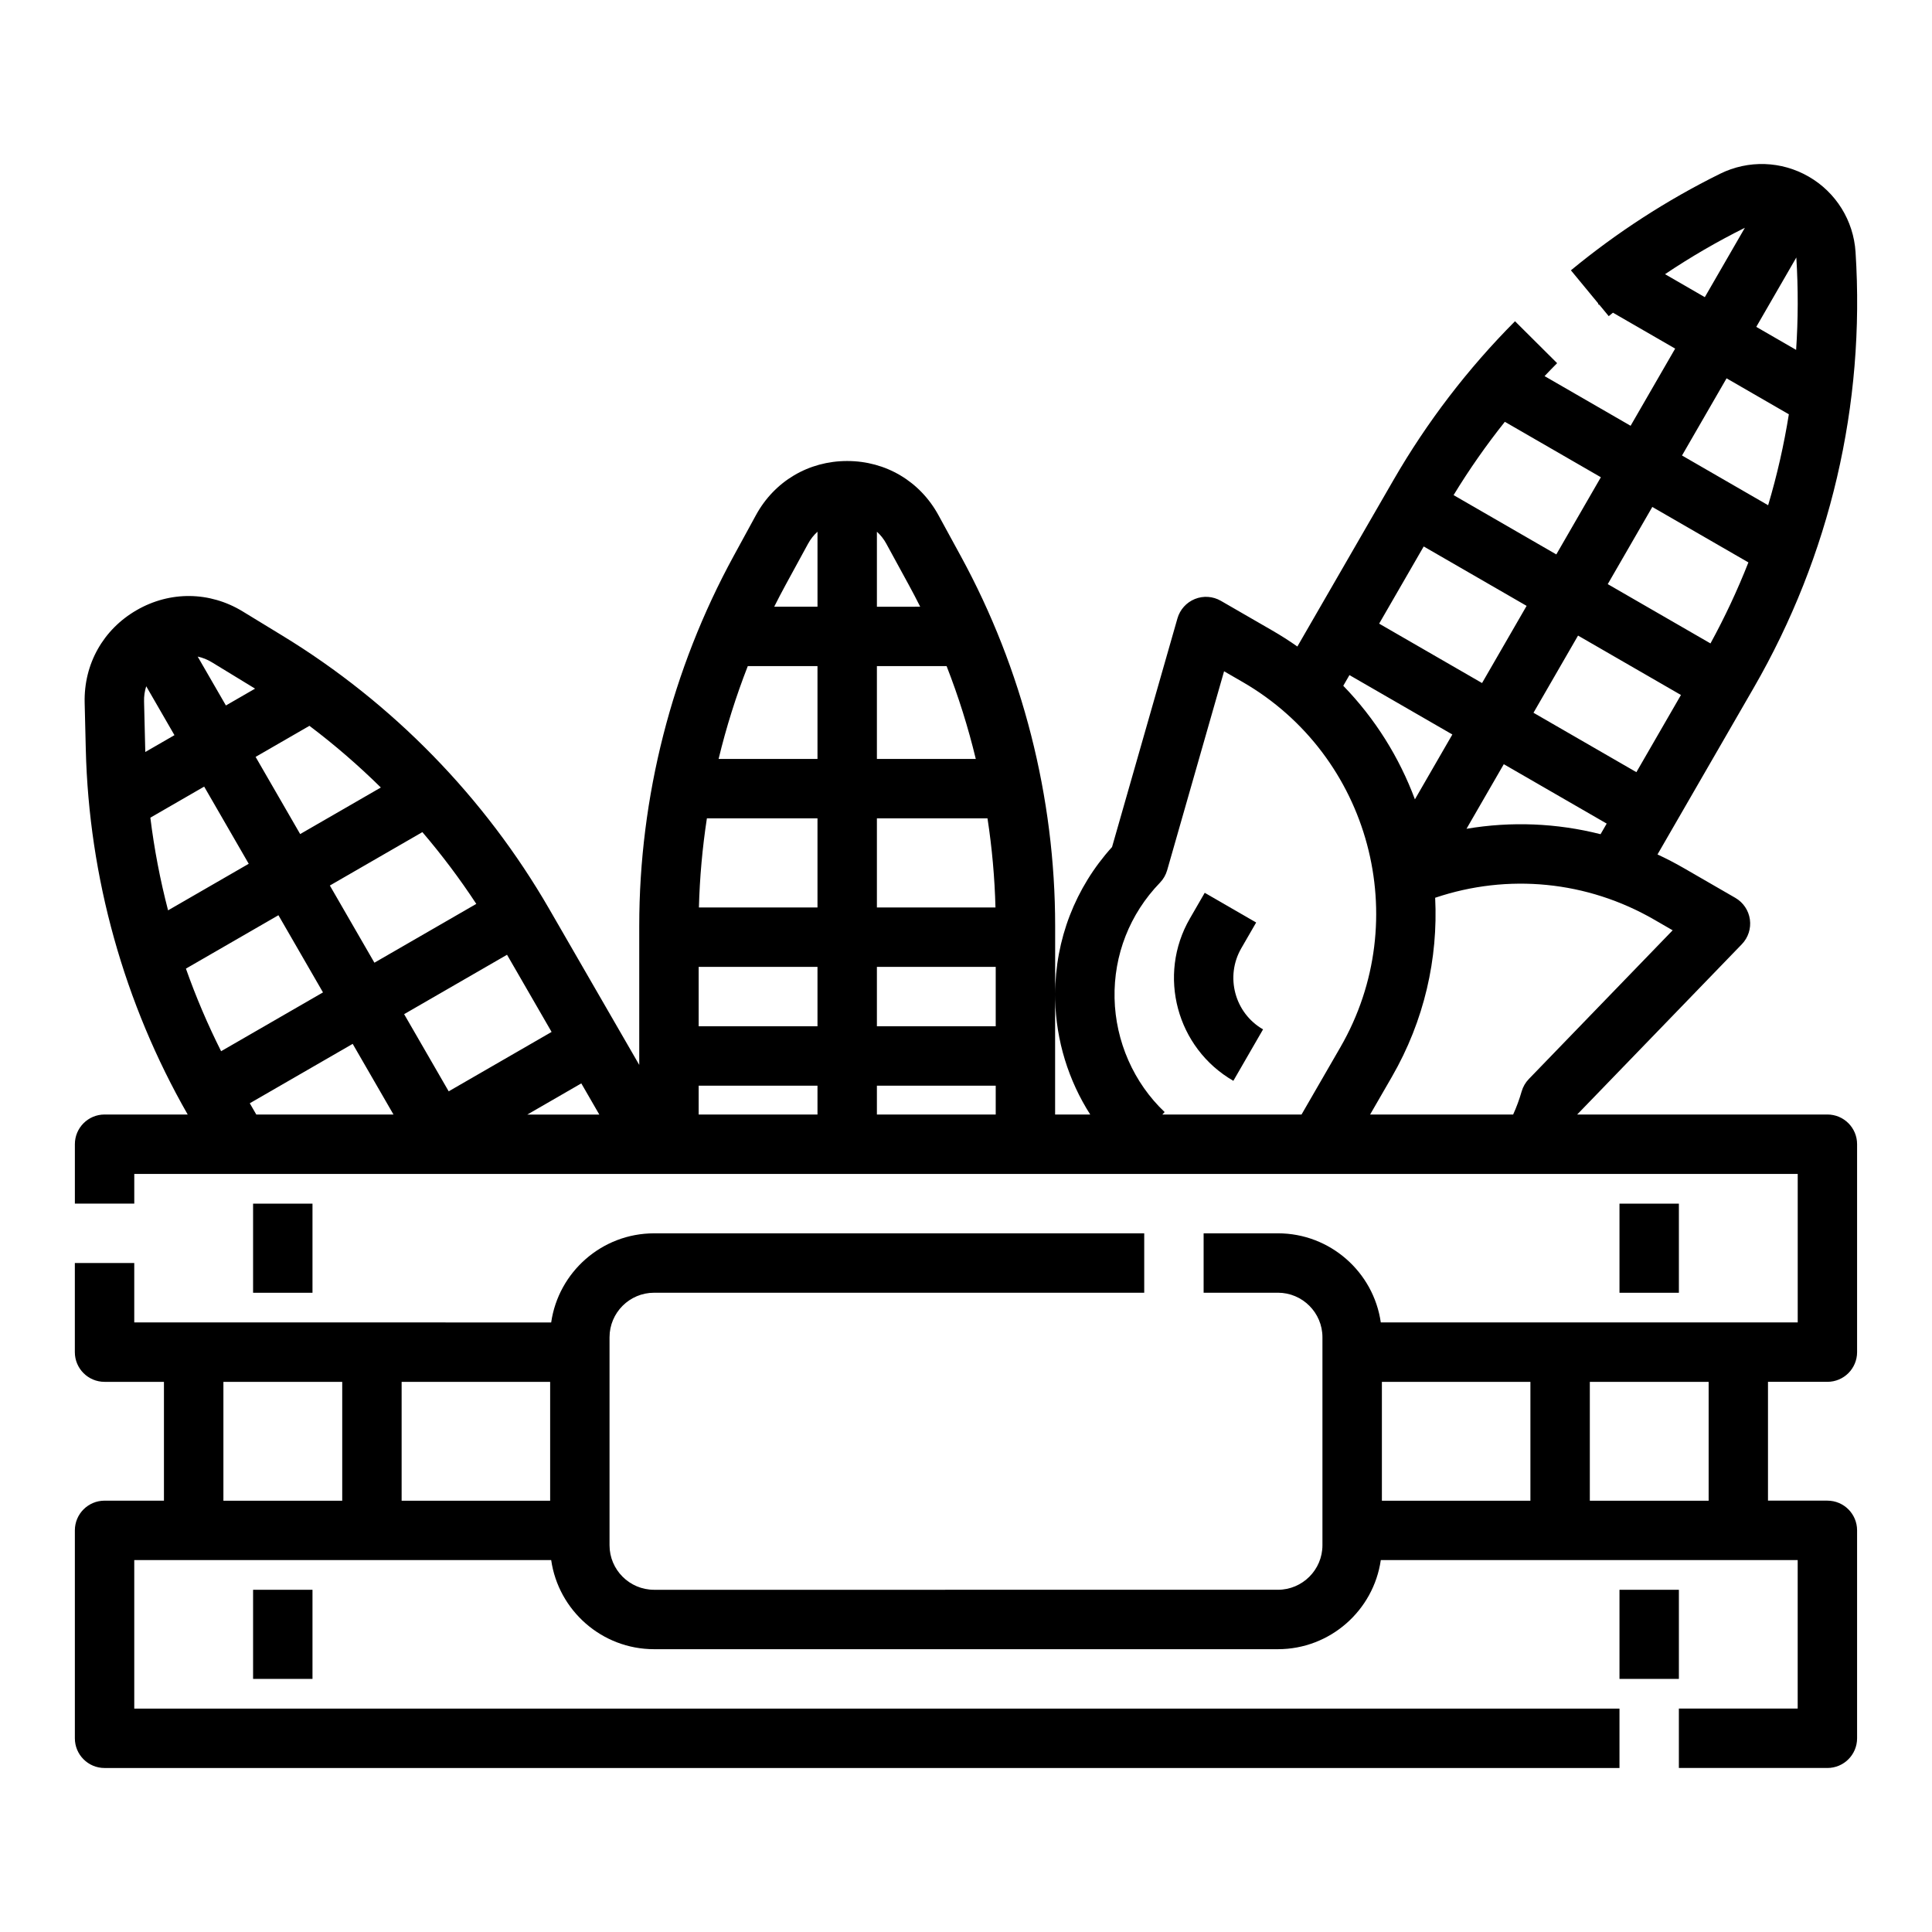 <?xml version="1.0" encoding="UTF-8"?>
<!-- Uploaded to: SVG Repo, www.svgrepo.com, Generator: SVG Repo Mixer Tools -->
<svg fill="#000000" width="800px" height="800px" version="1.1" viewBox="144 144 512 512" xmlns="http://www.w3.org/2000/svg">
 <g>
  <path d="m470.85 430.43 7.871-13.633c-7.519-4.34-10.105-13.988-5.762-21.508l3.938-6.816-13.633-7.871-3.938 6.816c-8.684 15.031-3.516 34.328 11.523 43.012z"/>
  <path d="m628.29 439.36h-66.324l43.637-45.129c1.684-1.742 2.473-4.164 2.137-6.566-0.336-2.398-1.762-4.512-3.859-5.723l-13.633-7.871c-2.289-1.324-4.625-2.531-6.992-3.633l25.488-44.145c20.27-35.109 29.605-75.055 26.996-115.51-0.539-8.332-5.176-15.797-12.406-19.973s-16.016-4.457-23.5-0.758c-14.098 6.969-27.395 15.578-39.523 25.586l7.254 8.793-0.082 0.145 0.383 0.223 2.465 2.988c0.371-0.309 0.746-0.613 1.121-0.918l16.484 9.516-11.809 20.453-22.801-13.164c1.094-1.156 2.203-2.301 3.328-3.43l-11.16-11.109c-12.5 12.559-23.332 26.707-32.191 42.055l-25.488 44.148c-2.129-1.5-4.344-2.918-6.641-4.242l-13.633-7.871c-2.098-1.211-4.641-1.391-6.887-0.48s-3.949 2.801-4.617 5.133l-17.332 60.59c-9.742 10.777-15.055 24.516-15.078 39.023v-18.078c0-34.145-8.641-68.035-24.992-98.008l-5.926-10.863c-4.914-9-13.957-14.367-24.195-14.367-10.242 0-19.285 5.367-24.188 14.359l-5.926 10.863c-16.352 29.969-24.992 63.863-24.992 98.004v36.812l-23.867-41.34c-17.074-29.57-41.5-54.598-70.648-72.383l-10.562-6.445c-8.742-5.336-19.258-5.461-28.125-0.34-8.871 5.121-14.016 14.289-13.77 24.527l0.301 12.367c0.824 33.898 10.156 67.34 27.004 96.758h-22.027c-4.348 0-7.871 3.523-7.871 7.871v15.742h15.742v-7.871h440.83v39.359h-110.49c-1.914-13.336-13.414-23.617-27.273-23.617h-19.68v15.742h19.68c6.512 0 11.809 5.297 11.809 11.809v55.105c0 6.512-5.297 11.809-11.809 11.809l-165.31 0.004c-6.512 0-11.809-5.297-11.809-11.809v-55.105c0-6.512 5.297-11.809 11.809-11.809h129.89v-15.742h-129.89c-13.855 0-25.355 10.281-27.273 23.617l-110.49-0.004v-15.742h-15.746v23.617c0 4.348 3.523 7.871 7.871 7.871h15.742v31.488h-15.738c-4.348 0-7.871 3.523-7.871 7.871v55.105c0 4.348 3.523 7.871 7.871 7.871h401.47v-15.742h-393.6v-39.359h110.49c1.914 13.336 13.414 23.617 27.273 23.617h165.31c13.855 0 25.355-10.281 27.273-23.617l110.48-0.004v39.359h-31.488v15.742h39.359c4.348 0 7.871-3.523 7.871-7.871v-55.105c0-4.348-3.523-7.871-7.871-7.871h-15.742v-31.488h15.742c4.348 0 7.871-3.523 7.871-7.871v-55.105c0.004-4.344-3.523-7.867-7.867-7.867zm-79.133-9.41c-0.898 0.93-1.555 2.062-1.91 3.309-0.602 2.098-1.352 4.141-2.246 6.102h-37.906l5.762-9.98c8.625-14.938 12.277-31.402 11.477-47.465 19.316-6.516 40.273-4.465 58.035 5.789l4.902 2.832zm-49.176-104.21 1.637-2.836 27.27 15.742-9.922 17.188c-4.129-11.09-10.527-21.383-18.984-30.094zm32.656 37.898 9.883-17.121 27.27 15.742-1.625 2.812c-11.594-2.941-23.672-3.441-35.527-1.434zm37.434-64.84 11.809-20.453 25.465 14.699c-2.883 7.324-6.234 14.496-10.047 21.469zm19.398 29.379-11.809 20.453-27.27-15.742 11.809-20.453zm30.578-115.94c0.508 8.199 0.488 16.375-0.055 24.484l-10.562-6.098zm-34.797 4.422c6.781-4.551 13.855-8.664 21.16-12.297l-10.617 18.387zm16.309 27.598 16.504 9.531c-1.301 8.148-3.133 16.195-5.488 24.102l-22.824-13.18zm-33.312 26.215-11.809 20.453-27.223-15.719c4.117-6.758 8.656-13.246 13.582-19.426zm-46.949 18.344 27.27 15.742-11.809 20.453-27.27-15.742zm-69.898 89.105c0.898-0.93 1.555-2.062 1.91-3.309l15.082-52.719 4.902 2.832c33.832 19.531 45.465 62.949 25.934 96.781l-10.312 17.855h-36.891l0.617-0.652c-8.184-7.75-13.023-18.738-13.273-30.148-0.25-11.477 4.019-22.355 12.031-30.641zm-27.77 30.984c0.238 10.855 3.527 21.441 9.293 30.453l-9.309 0.004v-31.824c0 0.457 0.004 0.91 0.016 1.367zm-230.36-8.211 24.516-14.152 11.809 20.453-27 15.586c-3.566-7.094-6.68-14.41-9.324-21.887zm-10.793-58.465-0.301-12.367c-0.035-1.391 0.164-2.738 0.574-3.996l7.481 12.957-7.727 4.461c-0.008-0.355-0.016-0.703-0.027-1.055zm15.629 10.227 11.809 20.453-21.375 12.34c-2.102-8.066-3.672-16.277-4.695-24.559zm57.828 12.062c5.152 6.027 9.93 12.379 14.289 19.02l-27 15.586-11.809-20.453zm-32.387 0.516-11.809-20.453 14.266-8.234c6.664 5.027 12.984 10.492 18.922 16.348zm-13.352 71.34 27.27-15.742 10.816 18.73h-36.359zm192.4-91.246h-26.207v-24.602h18.473c3.133 8.016 5.719 16.238 7.734 24.602zm5.281 70.848h-31.488v-15.742h31.488zm-31.488-31.488v-23.617h29.309c1.199 7.809 1.906 15.699 2.113 23.617zm-15.746-39.359h-26.207c2.016-8.359 4.602-16.586 7.734-24.602h18.473zm0 15.742v23.617h-31.422c0.207-7.914 0.918-15.805 2.113-23.617zm0 39.359v15.742h-31.488v-15.742zm0 31.488v7.644h-31.488v-7.644zm15.746 0h31.488v7.644h-31.488zm2.492-143.64 5.926 10.863c1.055 1.93 2.074 3.879 3.055 5.844l-11.473 0.004v-19.879c0.984 0.883 1.828 1.949 2.492 3.168zm-20.73 0c0.668-1.223 1.512-2.289 2.496-3.172v19.879h-11.473c0.984-1.965 2.004-3.914 3.055-5.848zm-55.328 151.29h-19.078l14.309-8.262zm-12.645-21.898-27.27 15.742-11.809-20.453 27.27-15.742zm-79.48-91.527c0.301 0.184 0.598 0.367 0.898 0.551l-7.727 4.461-7.481-12.957c1.293 0.277 2.559 0.777 3.746 1.5zm79.098 184.27v31.488h-39.359v-31.488zm-86.59 31.488v-31.488h31.488v31.488zm346.37-31.488v31.488h-39.359v-31.488zm47.234 31.488h-31.488v-31.488h31.488z"/>
  <path d="m211.07 462.98h15.742v23.617h-15.742z"/>
  <path d="m211.07 565.31h15.742v23.617h-15.742z"/>
  <path d="m573.18 462.98h15.742v23.617h-15.742z"/>
  <path d="m573.18 565.31h15.742v23.617h-15.742z"/>
 </g>
</svg>